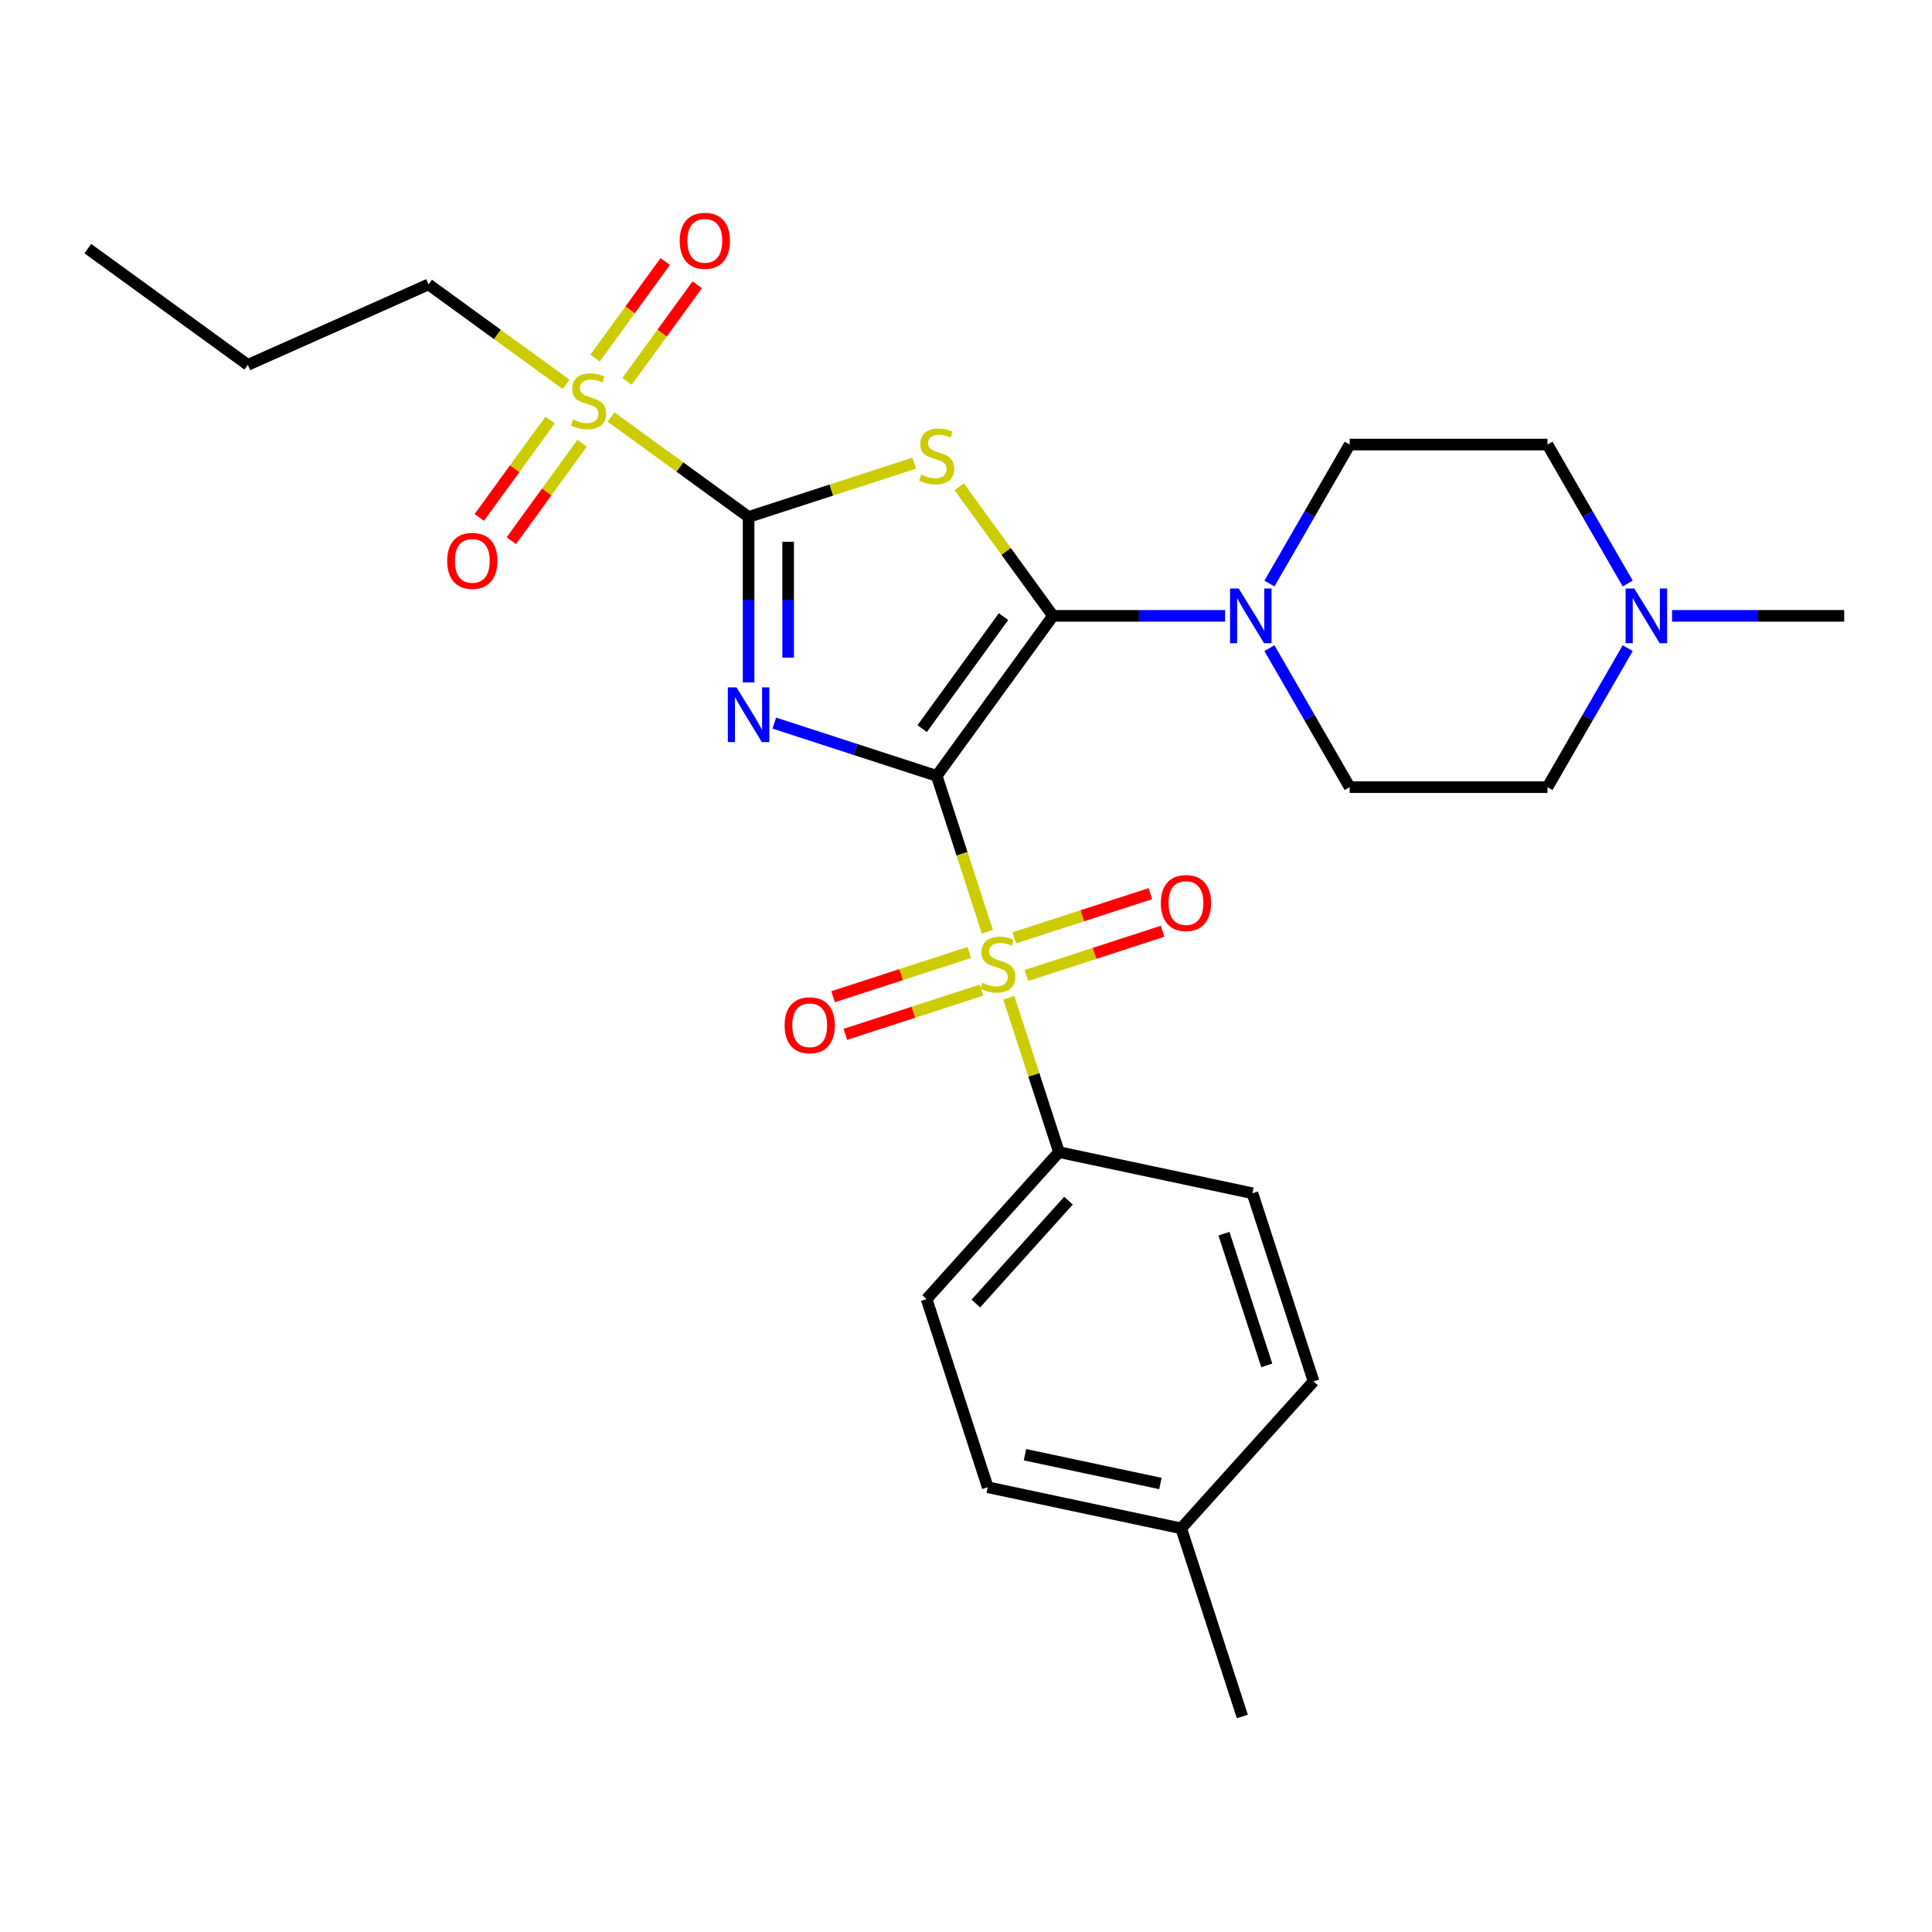 <?xml version='1.0' encoding='iso-8859-1'?>
<svg version='1.1' baseProfile='full'
              xmlns='http://www.w3.org/2000/svg'
                      xmlns:rdkit='http://www.rdkit.org/xml'
                      xmlns:xlink='http://www.w3.org/1999/xlink'
                  xml:space='preserve'
width='1000px' height='1000px' viewBox='0 0 1000 1000'>
<!-- END OF HEADER -->
<rect style='opacity:1.0;fill:#FFFFFF;stroke:none' width='1000' height='1000' x='0' y='0'> </rect>
<path class='bond-0' d='M 484.841,401.595 L 442.805,387.937' style='fill:none;fill-rule:evenodd;stroke:#000000;stroke-width:6px;stroke-linecap:butt;stroke-linejoin:miter;stroke-opacity:1' />
<path class='bond-0' d='M 442.805,387.937 L 400.77,374.279' style='fill:none;fill-rule:evenodd;stroke:#0000FF;stroke-width:6px;stroke-linecap:butt;stroke-linejoin:miter;stroke-opacity:1' />
<path class='bond-1' d='M 484.841,401.595 L 545.019,318.767' style='fill:none;fill-rule:evenodd;stroke:#000000;stroke-width:6px;stroke-linecap:butt;stroke-linejoin:miter;stroke-opacity:1' />
<path class='bond-1' d='M 477.302,377.136 L 519.427,319.156' style='fill:none;fill-rule:evenodd;stroke:#000000;stroke-width:6px;stroke-linecap:butt;stroke-linejoin:miter;stroke-opacity:1' />
<path class='bond-3' d='M 484.841,401.595 L 497.95,441.941' style='fill:none;fill-rule:evenodd;stroke:#000000;stroke-width:6px;stroke-linecap:butt;stroke-linejoin:miter;stroke-opacity:1' />
<path class='bond-3' d='M 497.95,441.941 L 511.059,482.287' style='fill:none;fill-rule:evenodd;stroke:#CCCC00;stroke-width:6px;stroke-linecap:butt;stroke-linejoin:miter;stroke-opacity:1' />
<path class='bond-2' d='M 387.47,353.238 L 387.47,310.407' style='fill:none;fill-rule:evenodd;stroke:#0000FF;stroke-width:6px;stroke-linecap:butt;stroke-linejoin:miter;stroke-opacity:1' />
<path class='bond-2' d='M 387.47,310.407 L 387.47,267.576' style='fill:none;fill-rule:evenodd;stroke:#000000;stroke-width:6px;stroke-linecap:butt;stroke-linejoin:miter;stroke-opacity:1' />
<path class='bond-2' d='M 407.946,340.389 L 407.946,310.407' style='fill:none;fill-rule:evenodd;stroke:#0000FF;stroke-width:6px;stroke-linecap:butt;stroke-linejoin:miter;stroke-opacity:1' />
<path class='bond-2' d='M 407.946,310.407 L 407.946,280.426' style='fill:none;fill-rule:evenodd;stroke:#000000;stroke-width:6px;stroke-linecap:butt;stroke-linejoin:miter;stroke-opacity:1' />
<path class='bond-4' d='M 545.019,318.767 L 520.75,285.363' style='fill:none;fill-rule:evenodd;stroke:#000000;stroke-width:6px;stroke-linecap:butt;stroke-linejoin:miter;stroke-opacity:1' />
<path class='bond-4' d='M 520.75,285.363 L 496.48,251.959' style='fill:none;fill-rule:evenodd;stroke:#CCCC00;stroke-width:6px;stroke-linecap:butt;stroke-linejoin:miter;stroke-opacity:1' />
<path class='bond-6' d='M 545.019,318.767 L 589.56,318.767' style='fill:none;fill-rule:evenodd;stroke:#000000;stroke-width:6px;stroke-linecap:butt;stroke-linejoin:miter;stroke-opacity:1' />
<path class='bond-6' d='M 589.56,318.767 L 634.101,318.767' style='fill:none;fill-rule:evenodd;stroke:#0000FF;stroke-width:6px;stroke-linecap:butt;stroke-linejoin:miter;stroke-opacity:1' />
<path class='bond-5' d='M 387.47,267.576 L 351.876,241.715' style='fill:none;fill-rule:evenodd;stroke:#000000;stroke-width:6px;stroke-linecap:butt;stroke-linejoin:miter;stroke-opacity:1' />
<path class='bond-5' d='M 351.876,241.715 L 316.281,215.854' style='fill:none;fill-rule:evenodd;stroke:#CCCC00;stroke-width:6px;stroke-linecap:butt;stroke-linejoin:miter;stroke-opacity:1' />
<path class='bond-27' d='M 387.47,267.576 L 430.336,253.648' style='fill:none;fill-rule:evenodd;stroke:#000000;stroke-width:6px;stroke-linecap:butt;stroke-linejoin:miter;stroke-opacity:1' />
<path class='bond-27' d='M 430.336,253.648 L 473.201,239.72' style='fill:none;fill-rule:evenodd;stroke:#CCCC00;stroke-width:6px;stroke-linecap:butt;stroke-linejoin:miter;stroke-opacity:1' />
<path class='bond-7' d='M 522.145,516.406 L 535.13,556.371' style='fill:none;fill-rule:evenodd;stroke:#CCCC00;stroke-width:6px;stroke-linecap:butt;stroke-linejoin:miter;stroke-opacity:1' />
<path class='bond-7' d='M 535.13,556.371 L 548.116,596.337' style='fill:none;fill-rule:evenodd;stroke:#000000;stroke-width:6px;stroke-linecap:butt;stroke-linejoin:miter;stroke-opacity:1' />
<path class='bond-8' d='M 531.282,504.921 L 566.52,493.471' style='fill:none;fill-rule:evenodd;stroke:#CCCC00;stroke-width:6px;stroke-linecap:butt;stroke-linejoin:miter;stroke-opacity:1' />
<path class='bond-8' d='M 566.52,493.471 L 601.759,482.022' style='fill:none;fill-rule:evenodd;stroke:#FF0000;stroke-width:6px;stroke-linecap:butt;stroke-linejoin:miter;stroke-opacity:1' />
<path class='bond-8' d='M 524.954,485.447 L 560.193,473.997' style='fill:none;fill-rule:evenodd;stroke:#CCCC00;stroke-width:6px;stroke-linecap:butt;stroke-linejoin:miter;stroke-opacity:1' />
<path class='bond-8' d='M 560.193,473.997 L 595.432,462.548' style='fill:none;fill-rule:evenodd;stroke:#FF0000;stroke-width:6px;stroke-linecap:butt;stroke-linejoin:miter;stroke-opacity:1' />
<path class='bond-9' d='M 501.675,493.011 L 466.436,504.461' style='fill:none;fill-rule:evenodd;stroke:#CCCC00;stroke-width:6px;stroke-linecap:butt;stroke-linejoin:miter;stroke-opacity:1' />
<path class='bond-9' d='M 466.436,504.461 L 431.198,515.911' style='fill:none;fill-rule:evenodd;stroke:#FF0000;stroke-width:6px;stroke-linecap:butt;stroke-linejoin:miter;stroke-opacity:1' />
<path class='bond-9' d='M 508.003,512.485 L 472.764,523.935' style='fill:none;fill-rule:evenodd;stroke:#CCCC00;stroke-width:6px;stroke-linecap:butt;stroke-linejoin:miter;stroke-opacity:1' />
<path class='bond-9' d='M 472.764,523.935 L 437.525,535.385' style='fill:none;fill-rule:evenodd;stroke:#FF0000;stroke-width:6px;stroke-linecap:butt;stroke-linejoin:miter;stroke-opacity:1' />
<path class='bond-11' d='M 284.719,217.4 L 266.402,242.612' style='fill:none;fill-rule:evenodd;stroke:#CCCC00;stroke-width:6px;stroke-linecap:butt;stroke-linejoin:miter;stroke-opacity:1' />
<path class='bond-11' d='M 266.402,242.612 L 248.084,267.824' style='fill:none;fill-rule:evenodd;stroke:#FF0000;stroke-width:6px;stroke-linecap:butt;stroke-linejoin:miter;stroke-opacity:1' />
<path class='bond-11' d='M 301.285,229.436 L 282.968,254.648' style='fill:none;fill-rule:evenodd;stroke:#CCCC00;stroke-width:6px;stroke-linecap:butt;stroke-linejoin:miter;stroke-opacity:1' />
<path class='bond-11' d='M 282.968,254.648 L 264.65,279.86' style='fill:none;fill-rule:evenodd;stroke:#FF0000;stroke-width:6px;stroke-linecap:butt;stroke-linejoin:miter;stroke-opacity:1' />
<path class='bond-12' d='M 324.564,197.395 L 342.722,172.403' style='fill:none;fill-rule:evenodd;stroke:#CCCC00;stroke-width:6px;stroke-linecap:butt;stroke-linejoin:miter;stroke-opacity:1' />
<path class='bond-12' d='M 342.722,172.403 L 360.879,147.412' style='fill:none;fill-rule:evenodd;stroke:#FF0000;stroke-width:6px;stroke-linecap:butt;stroke-linejoin:miter;stroke-opacity:1' />
<path class='bond-12' d='M 307.998,185.36 L 326.156,160.368' style='fill:none;fill-rule:evenodd;stroke:#CCCC00;stroke-width:6px;stroke-linecap:butt;stroke-linejoin:miter;stroke-opacity:1' />
<path class='bond-12' d='M 326.156,160.368 L 344.313,135.376' style='fill:none;fill-rule:evenodd;stroke:#FF0000;stroke-width:6px;stroke-linecap:butt;stroke-linejoin:miter;stroke-opacity:1' />
<path class='bond-19' d='M 293.002,198.941 L 257.408,173.08' style='fill:none;fill-rule:evenodd;stroke:#CCCC00;stroke-width:6px;stroke-linecap:butt;stroke-linejoin:miter;stroke-opacity:1' />
<path class='bond-19' d='M 257.408,173.08 L 221.813,147.219' style='fill:none;fill-rule:evenodd;stroke:#000000;stroke-width:6px;stroke-linecap:butt;stroke-linejoin:miter;stroke-opacity:1' />
<path class='bond-13' d='M 657.054,302.047 L 677.823,266.075' style='fill:none;fill-rule:evenodd;stroke:#0000FF;stroke-width:6px;stroke-linecap:butt;stroke-linejoin:miter;stroke-opacity:1' />
<path class='bond-13' d='M 677.823,266.075 L 698.592,230.102' style='fill:none;fill-rule:evenodd;stroke:#000000;stroke-width:6px;stroke-linecap:butt;stroke-linejoin:miter;stroke-opacity:1' />
<path class='bond-14' d='M 657.054,335.487 L 677.823,371.459' style='fill:none;fill-rule:evenodd;stroke:#0000FF;stroke-width:6px;stroke-linecap:butt;stroke-linejoin:miter;stroke-opacity:1' />
<path class='bond-14' d='M 677.823,371.459 L 698.592,407.432' style='fill:none;fill-rule:evenodd;stroke:#000000;stroke-width:6px;stroke-linecap:butt;stroke-linejoin:miter;stroke-opacity:1' />
<path class='bond-15' d='M 548.116,596.337 L 479.609,672.421' style='fill:none;fill-rule:evenodd;stroke:#000000;stroke-width:6px;stroke-linecap:butt;stroke-linejoin:miter;stroke-opacity:1' />
<path class='bond-15' d='M 553.057,621.451 L 505.102,674.71' style='fill:none;fill-rule:evenodd;stroke:#000000;stroke-width:6px;stroke-linecap:butt;stroke-linejoin:miter;stroke-opacity:1' />
<path class='bond-16' d='M 548.116,596.337 L 648.26,617.623' style='fill:none;fill-rule:evenodd;stroke:#000000;stroke-width:6px;stroke-linecap:butt;stroke-linejoin:miter;stroke-opacity:1' />
<path class='bond-10' d='M 842.511,335.487 L 821.742,371.459' style='fill:none;fill-rule:evenodd;stroke:#0000FF;stroke-width:6px;stroke-linecap:butt;stroke-linejoin:miter;stroke-opacity:1' />
<path class='bond-10' d='M 821.742,371.459 L 800.973,407.432' style='fill:none;fill-rule:evenodd;stroke:#000000;stroke-width:6px;stroke-linecap:butt;stroke-linejoin:miter;stroke-opacity:1' />
<path class='bond-23' d='M 865.463,318.767 L 910.004,318.767' style='fill:none;fill-rule:evenodd;stroke:#0000FF;stroke-width:6px;stroke-linecap:butt;stroke-linejoin:miter;stroke-opacity:1' />
<path class='bond-23' d='M 910.004,318.767 L 954.545,318.767' style='fill:none;fill-rule:evenodd;stroke:#000000;stroke-width:6px;stroke-linecap:butt;stroke-linejoin:miter;stroke-opacity:1' />
<path class='bond-28' d='M 842.511,302.047 L 821.742,266.075' style='fill:none;fill-rule:evenodd;stroke:#0000FF;stroke-width:6px;stroke-linecap:butt;stroke-linejoin:miter;stroke-opacity:1' />
<path class='bond-28' d='M 821.742,266.075 L 800.973,230.102' style='fill:none;fill-rule:evenodd;stroke:#000000;stroke-width:6px;stroke-linecap:butt;stroke-linejoin:miter;stroke-opacity:1' />
<path class='bond-17' d='M 698.592,230.102 L 800.973,230.102' style='fill:none;fill-rule:evenodd;stroke:#000000;stroke-width:6px;stroke-linecap:butt;stroke-linejoin:miter;stroke-opacity:1' />
<path class='bond-18' d='M 698.592,407.432 L 800.973,407.432' style='fill:none;fill-rule:evenodd;stroke:#000000;stroke-width:6px;stroke-linecap:butt;stroke-linejoin:miter;stroke-opacity:1' />
<path class='bond-20' d='M 479.609,672.421 L 511.247,769.792' style='fill:none;fill-rule:evenodd;stroke:#000000;stroke-width:6px;stroke-linecap:butt;stroke-linejoin:miter;stroke-opacity:1' />
<path class='bond-21' d='M 648.26,617.623 L 679.898,714.994' style='fill:none;fill-rule:evenodd;stroke:#000000;stroke-width:6px;stroke-linecap:butt;stroke-linejoin:miter;stroke-opacity:1' />
<path class='bond-21' d='M 633.532,638.556 L 655.678,706.716' style='fill:none;fill-rule:evenodd;stroke:#000000;stroke-width:6px;stroke-linecap:butt;stroke-linejoin:miter;stroke-opacity:1' />
<path class='bond-25' d='M 221.813,147.219 L 128.283,188.862' style='fill:none;fill-rule:evenodd;stroke:#000000;stroke-width:6px;stroke-linecap:butt;stroke-linejoin:miter;stroke-opacity:1' />
<path class='bond-29' d='M 511.247,769.792 L 611.391,791.078' style='fill:none;fill-rule:evenodd;stroke:#000000;stroke-width:6px;stroke-linecap:butt;stroke-linejoin:miter;stroke-opacity:1' />
<path class='bond-29' d='M 530.526,752.956 L 600.627,767.856' style='fill:none;fill-rule:evenodd;stroke:#000000;stroke-width:6px;stroke-linecap:butt;stroke-linejoin:miter;stroke-opacity:1' />
<path class='bond-22' d='M 679.898,714.994 L 611.391,791.078' style='fill:none;fill-rule:evenodd;stroke:#000000;stroke-width:6px;stroke-linecap:butt;stroke-linejoin:miter;stroke-opacity:1' />
<path class='bond-24' d='M 611.391,791.078 L 643.029,888.449' style='fill:none;fill-rule:evenodd;stroke:#000000;stroke-width:6px;stroke-linecap:butt;stroke-linejoin:miter;stroke-opacity:1' />
<path class='bond-26' d='M 128.283,188.862 L 45.455,128.683' style='fill:none;fill-rule:evenodd;stroke:#000000;stroke-width:6px;stroke-linecap:butt;stroke-linejoin:miter;stroke-opacity:1' />
<path  class='atom-1' d='M 381.21 355.798
L 390.49 370.798
Q 391.41 372.278, 392.89 374.958
Q 394.37 377.638, 394.45 377.798
L 394.45 355.798
L 398.21 355.798
L 398.21 384.118
L 394.33 384.118
L 384.37 367.718
Q 383.21 365.798, 381.97 363.598
Q 380.77 361.398, 380.41 360.718
L 380.41 384.118
L 376.73 384.118
L 376.73 355.798
L 381.21 355.798
' fill='#0000FF'/>
<path  class='atom-4' d='M 508.478 508.686
Q 508.798 508.806, 510.118 509.366
Q 511.438 509.926, 512.878 510.286
Q 514.358 510.606, 515.798 510.606
Q 518.478 510.606, 520.038 509.326
Q 521.598 508.006, 521.598 505.726
Q 521.598 504.166, 520.798 503.206
Q 520.038 502.246, 518.838 501.726
Q 517.638 501.206, 515.638 500.606
Q 513.118 499.846, 511.598 499.126
Q 510.118 498.406, 509.038 496.886
Q 507.998 495.366, 507.998 492.806
Q 507.998 489.246, 510.398 487.046
Q 512.838 484.846, 517.638 484.846
Q 520.918 484.846, 524.638 486.406
L 523.718 489.486
Q 520.318 488.086, 517.758 488.086
Q 514.998 488.086, 513.478 489.246
Q 511.958 490.366, 511.998 492.326
Q 511.998 493.846, 512.758 494.766
Q 513.558 495.686, 514.678 496.206
Q 515.838 496.726, 517.758 497.326
Q 520.318 498.126, 521.838 498.926
Q 523.358 499.726, 524.438 501.366
Q 525.558 502.966, 525.558 505.726
Q 525.558 509.646, 522.918 511.766
Q 520.318 513.846, 515.958 513.846
Q 513.438 513.846, 511.518 513.286
Q 509.638 512.766, 507.398 511.846
L 508.478 508.686
' fill='#CCCC00'/>
<path  class='atom-5' d='M 476.841 245.659
Q 477.161 245.779, 478.481 246.339
Q 479.801 246.899, 481.241 247.259
Q 482.721 247.579, 484.161 247.579
Q 486.841 247.579, 488.401 246.299
Q 489.961 244.979, 489.961 242.699
Q 489.961 241.139, 489.161 240.179
Q 488.401 239.219, 487.201 238.699
Q 486.001 238.179, 484.001 237.579
Q 481.481 236.819, 479.961 236.099
Q 478.481 235.379, 477.401 233.859
Q 476.361 232.339, 476.361 229.779
Q 476.361 226.219, 478.761 224.019
Q 481.201 221.819, 486.001 221.819
Q 489.281 221.819, 493.001 223.379
L 492.081 226.459
Q 488.681 225.059, 486.121 225.059
Q 483.361 225.059, 481.841 226.219
Q 480.321 227.339, 480.361 229.299
Q 480.361 230.819, 481.121 231.739
Q 481.921 232.659, 483.041 233.179
Q 484.201 233.699, 486.121 234.299
Q 488.681 235.099, 490.201 235.899
Q 491.721 236.699, 492.801 238.339
Q 493.921 239.939, 493.921 242.699
Q 493.921 246.619, 491.281 248.739
Q 488.681 250.819, 484.321 250.819
Q 481.801 250.819, 479.881 250.259
Q 478.001 249.739, 475.761 248.819
L 476.841 245.659
' fill='#CCCC00'/>
<path  class='atom-6' d='M 296.642 217.118
Q 296.962 217.238, 298.282 217.798
Q 299.602 218.358, 301.042 218.718
Q 302.522 219.038, 303.962 219.038
Q 306.642 219.038, 308.202 217.758
Q 309.762 216.438, 309.762 214.158
Q 309.762 212.598, 308.962 211.638
Q 308.202 210.678, 307.002 210.158
Q 305.802 209.638, 303.802 209.038
Q 301.282 208.278, 299.762 207.558
Q 298.282 206.838, 297.202 205.318
Q 296.162 203.798, 296.162 201.238
Q 296.162 197.678, 298.562 195.478
Q 301.002 193.278, 305.802 193.278
Q 309.082 193.278, 312.802 194.838
L 311.882 197.918
Q 308.482 196.518, 305.922 196.518
Q 303.162 196.518, 301.642 197.678
Q 300.122 198.798, 300.162 200.758
Q 300.162 202.278, 300.922 203.198
Q 301.722 204.118, 302.842 204.638
Q 304.002 205.158, 305.922 205.758
Q 308.482 206.558, 310.002 207.358
Q 311.522 208.158, 312.602 209.798
Q 313.722 211.398, 313.722 214.158
Q 313.722 218.078, 311.082 220.198
Q 308.482 222.278, 304.122 222.278
Q 301.602 222.278, 299.682 221.718
Q 297.802 221.198, 295.562 220.278
L 296.642 217.118
' fill='#CCCC00'/>
<path  class='atom-7' d='M 641.141 304.607
L 650.421 319.607
Q 651.341 321.087, 652.821 323.767
Q 654.301 326.447, 654.381 326.607
L 654.381 304.607
L 658.141 304.607
L 658.141 332.927
L 654.261 332.927
L 644.301 316.527
Q 643.141 314.607, 641.901 312.407
Q 640.701 310.207, 640.341 309.527
L 640.341 332.927
L 636.661 332.927
L 636.661 304.607
L 641.141 304.607
' fill='#0000FF'/>
<path  class='atom-9' d='M 600.849 467.408
Q 600.849 460.608, 604.209 456.808
Q 607.569 453.008, 613.849 453.008
Q 620.129 453.008, 623.489 456.808
Q 626.849 460.608, 626.849 467.408
Q 626.849 474.288, 623.449 478.208
Q 620.049 482.088, 613.849 482.088
Q 607.609 482.088, 604.209 478.208
Q 600.849 474.328, 600.849 467.408
M 613.849 478.888
Q 618.169 478.888, 620.489 476.008
Q 622.849 473.088, 622.849 467.408
Q 622.849 461.848, 620.489 459.048
Q 618.169 456.208, 613.849 456.208
Q 609.529 456.208, 607.169 459.008
Q 604.849 461.808, 604.849 467.408
Q 604.849 473.128, 607.169 476.008
Q 609.529 478.888, 613.849 478.888
' fill='#FF0000'/>
<path  class='atom-10' d='M 406.108 530.684
Q 406.108 523.884, 409.468 520.084
Q 412.828 516.284, 419.108 516.284
Q 425.388 516.284, 428.748 520.084
Q 432.108 523.884, 432.108 530.684
Q 432.108 537.564, 428.708 541.484
Q 425.308 545.364, 419.108 545.364
Q 412.868 545.364, 409.468 541.484
Q 406.108 537.604, 406.108 530.684
M 419.108 542.164
Q 423.428 542.164, 425.748 539.284
Q 428.108 536.364, 428.108 530.684
Q 428.108 525.124, 425.748 522.324
Q 423.428 519.484, 419.108 519.484
Q 414.788 519.484, 412.428 522.284
Q 410.108 525.084, 410.108 530.684
Q 410.108 536.404, 412.428 539.284
Q 414.788 542.164, 419.108 542.164
' fill='#FF0000'/>
<path  class='atom-11' d='M 845.904 304.607
L 855.184 319.607
Q 856.104 321.087, 857.584 323.767
Q 859.064 326.447, 859.144 326.607
L 859.144 304.607
L 862.904 304.607
L 862.904 332.927
L 859.024 332.927
L 849.064 316.527
Q 847.904 314.607, 846.664 312.407
Q 845.464 310.207, 845.104 309.527
L 845.104 332.927
L 841.424 332.927
L 841.424 304.607
L 845.904 304.607
' fill='#0000FF'/>
<path  class='atom-12' d='M 231.463 290.306
Q 231.463 283.506, 234.823 279.706
Q 238.183 275.906, 244.463 275.906
Q 250.743 275.906, 254.103 279.706
Q 257.463 283.506, 257.463 290.306
Q 257.463 297.186, 254.063 301.106
Q 250.663 304.986, 244.463 304.986
Q 238.223 304.986, 234.823 301.106
Q 231.463 297.226, 231.463 290.306
M 244.463 301.786
Q 248.783 301.786, 251.103 298.906
Q 253.463 295.986, 253.463 290.306
Q 253.463 284.746, 251.103 281.946
Q 248.783 279.106, 244.463 279.106
Q 240.143 279.106, 237.783 281.906
Q 235.463 284.706, 235.463 290.306
Q 235.463 296.026, 237.783 298.906
Q 240.143 301.786, 244.463 301.786
' fill='#FF0000'/>
<path  class='atom-13' d='M 351.82 124.649
Q 351.82 117.849, 355.18 114.049
Q 358.54 110.249, 364.82 110.249
Q 371.1 110.249, 374.46 114.049
Q 377.82 117.849, 377.82 124.649
Q 377.82 131.529, 374.42 135.449
Q 371.02 139.329, 364.82 139.329
Q 358.58 139.329, 355.18 135.449
Q 351.82 131.569, 351.82 124.649
M 364.82 136.129
Q 369.14 136.129, 371.46 133.249
Q 373.82 130.329, 373.82 124.649
Q 373.82 119.089, 371.46 116.289
Q 369.14 113.449, 364.82 113.449
Q 360.5 113.449, 358.14 116.249
Q 355.82 119.049, 355.82 124.649
Q 355.82 130.369, 358.14 133.249
Q 360.5 136.129, 364.82 136.129
' fill='#FF0000'/>
</svg>
